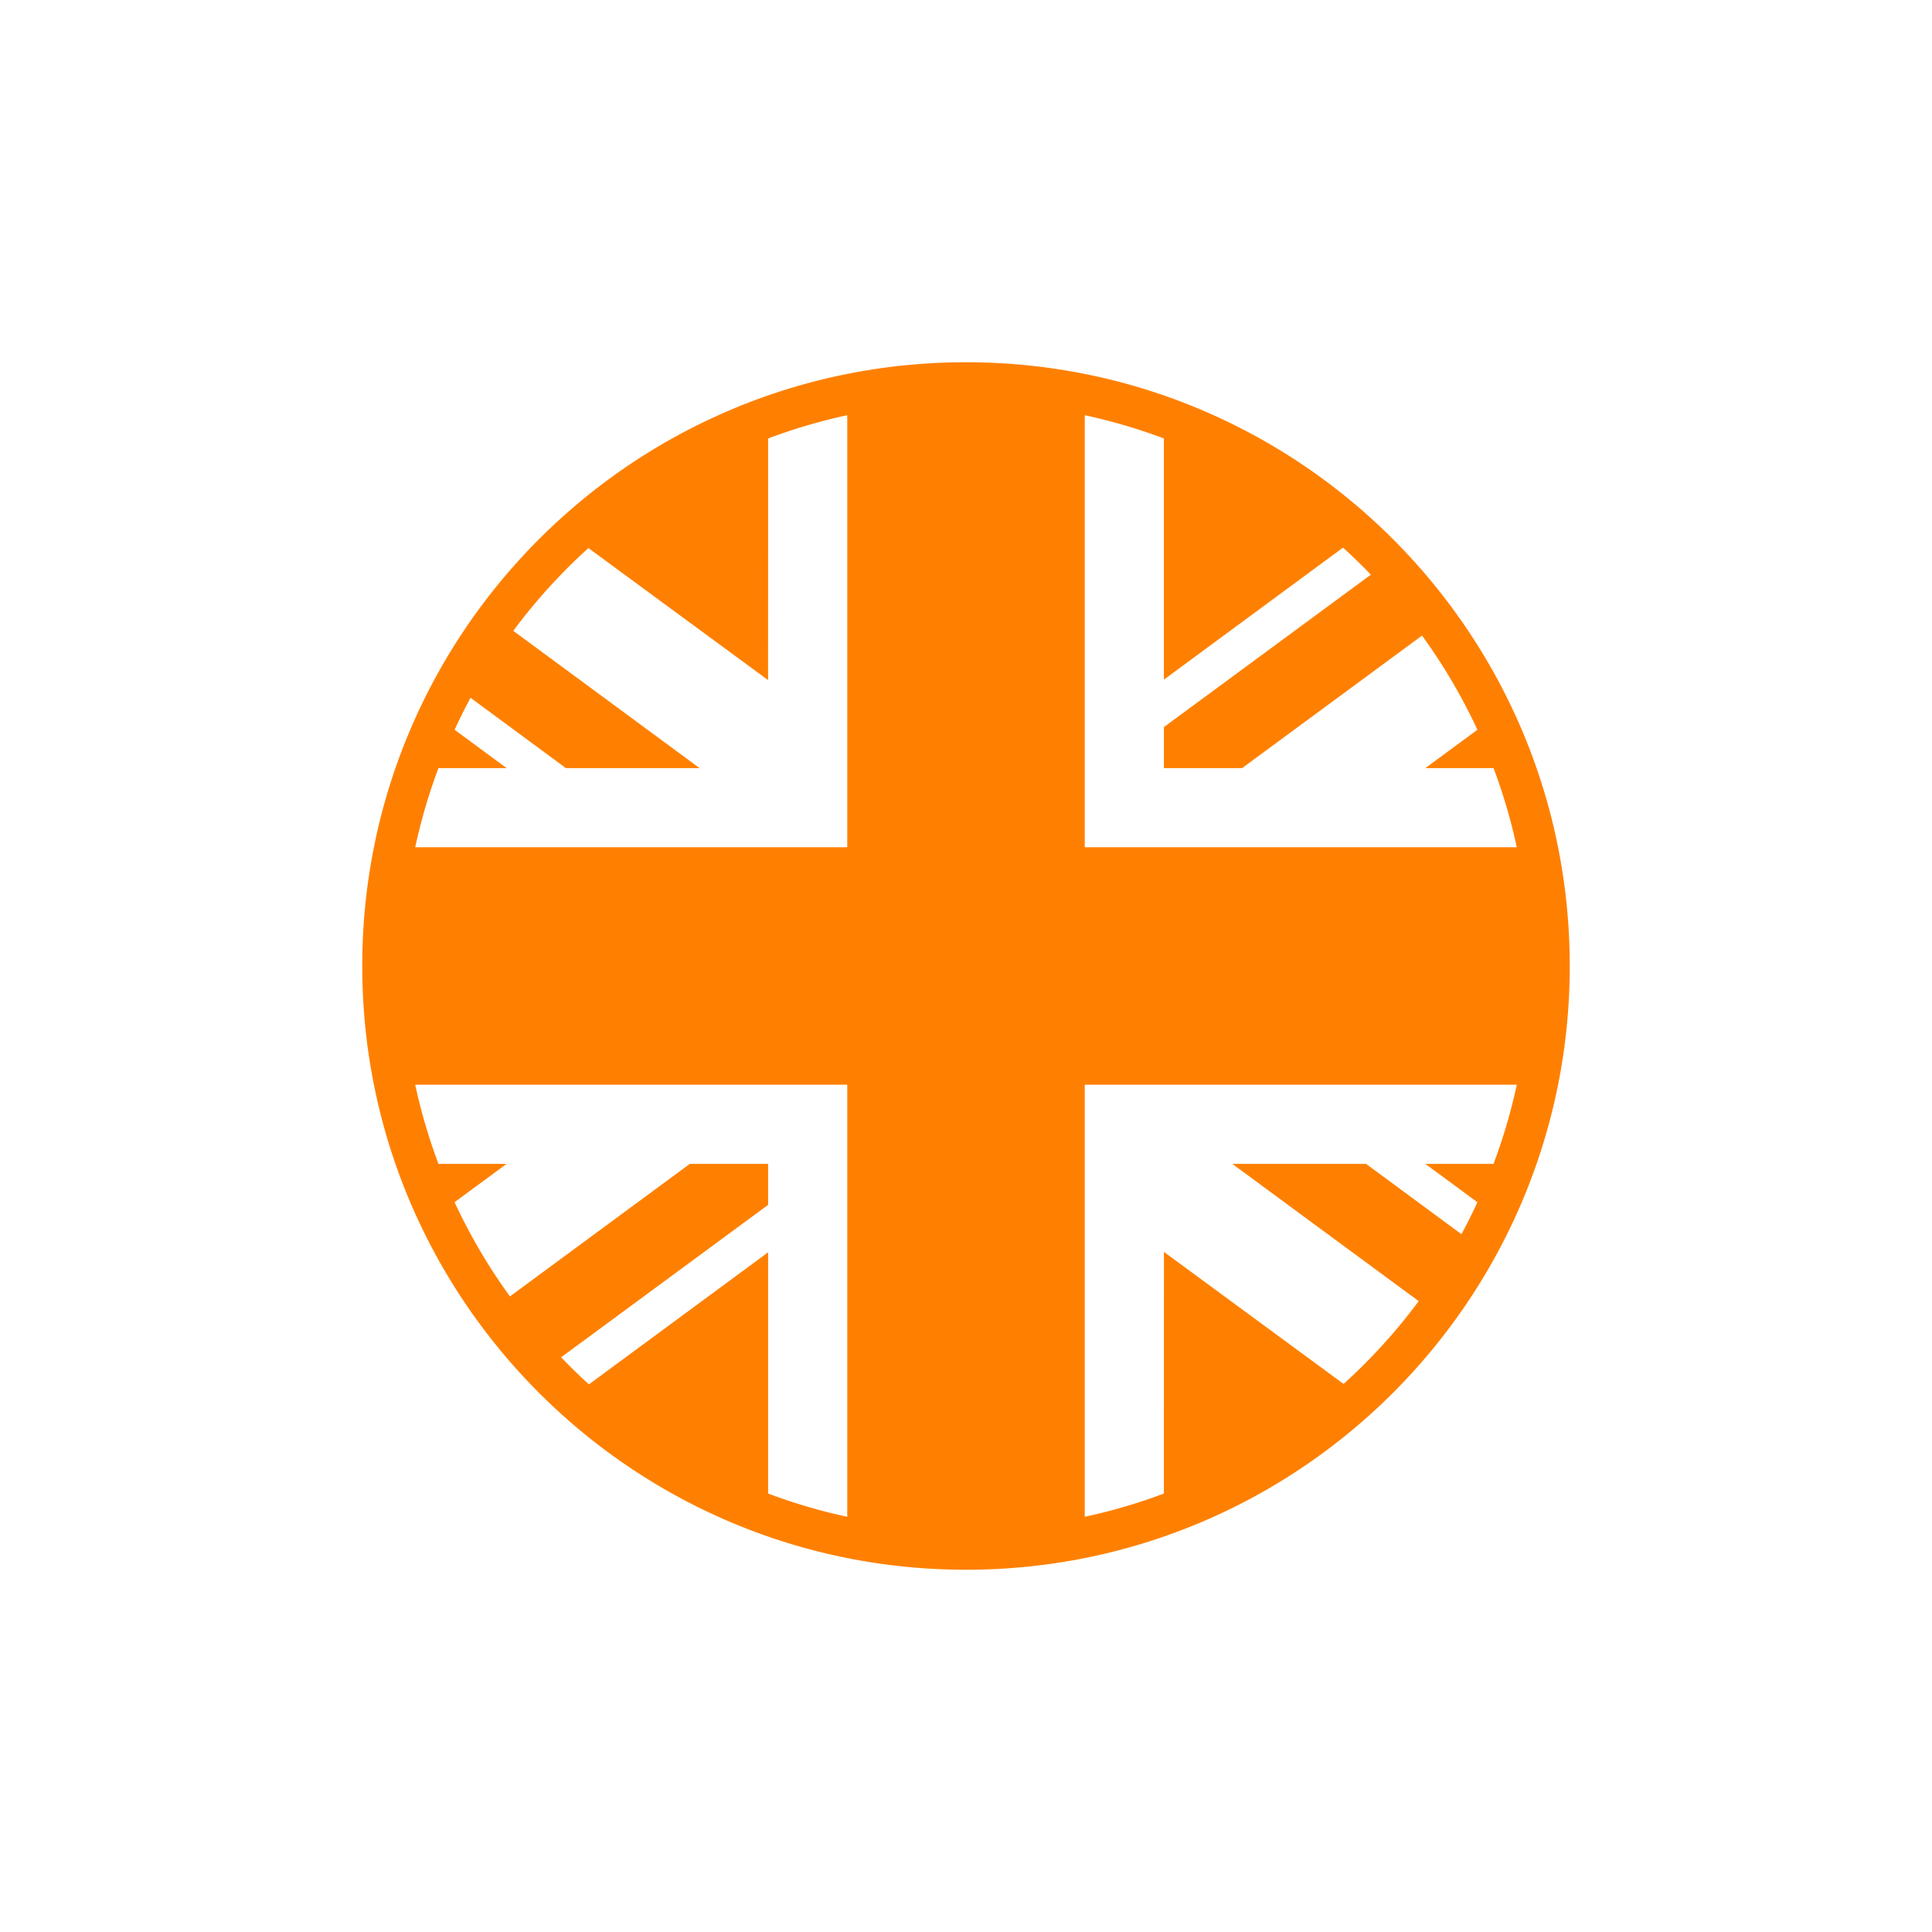 <?xml version="1.0" encoding="UTF-8"?> <svg xmlns="http://www.w3.org/2000/svg" width="80" height="80" viewBox="0 0 80 80"><path fill="#FF8000" d="M40 15c-13.807 0-25 11.193-25 25s11.193 25 25 25 25-11.193 25-25-11.193-25-25-25ZM24.387 57.323c-.397-.36-.781-.733-1.153-1.12l8.572-6.312v-1.697h-3.242l-7.448 5.488a23.34 23.34 0 0 1-2.293-3.902l2.154-1.586h-2.821a23.34 23.34 0 0 1-.963-3.278h17.89v17.892a23.345 23.345 0 0 1-3.277-.964v-9.988l-7.419 5.467Zm20.53-40.13a23.2 23.2 0 0 1 3.277.963v9.987l7.418-5.467c.397.36.781.733 1.153 1.12l-8.57 6.312v1.697h3.24l7.448-5.487a23.33 23.33 0 0 1 2.293 3.9l-2.154 1.587h2.822c.401 1.068.723 2.163.963 3.278h-17.89v-17.89Zm-20.551 5.502 7.438 5.466.002-10.005c1.067-.4 2.163-.723 3.277-.963v17.89h-17.89a23.23 23.23 0 0 1 .963-3.278h2.822l-2.154-1.587c.208-.448.424-.891.66-1.324l3.948 2.911h5.536l-7.713-5.683a23.34 23.34 0 0 1 3.11-3.427Zm31.268 34.61-7.438-5.467-.002 10.006c-1.06.4-2.152.72-3.277.963V44.916h17.89a23.34 23.34 0 0 1-.963 3.278H59.02l2.156 1.588c-.206.448-.426.889-.66 1.323l-3.948-2.91H51.03l7.715 5.682a23.334 23.334 0 0 1-3.11 3.428Z"></path></svg> 
